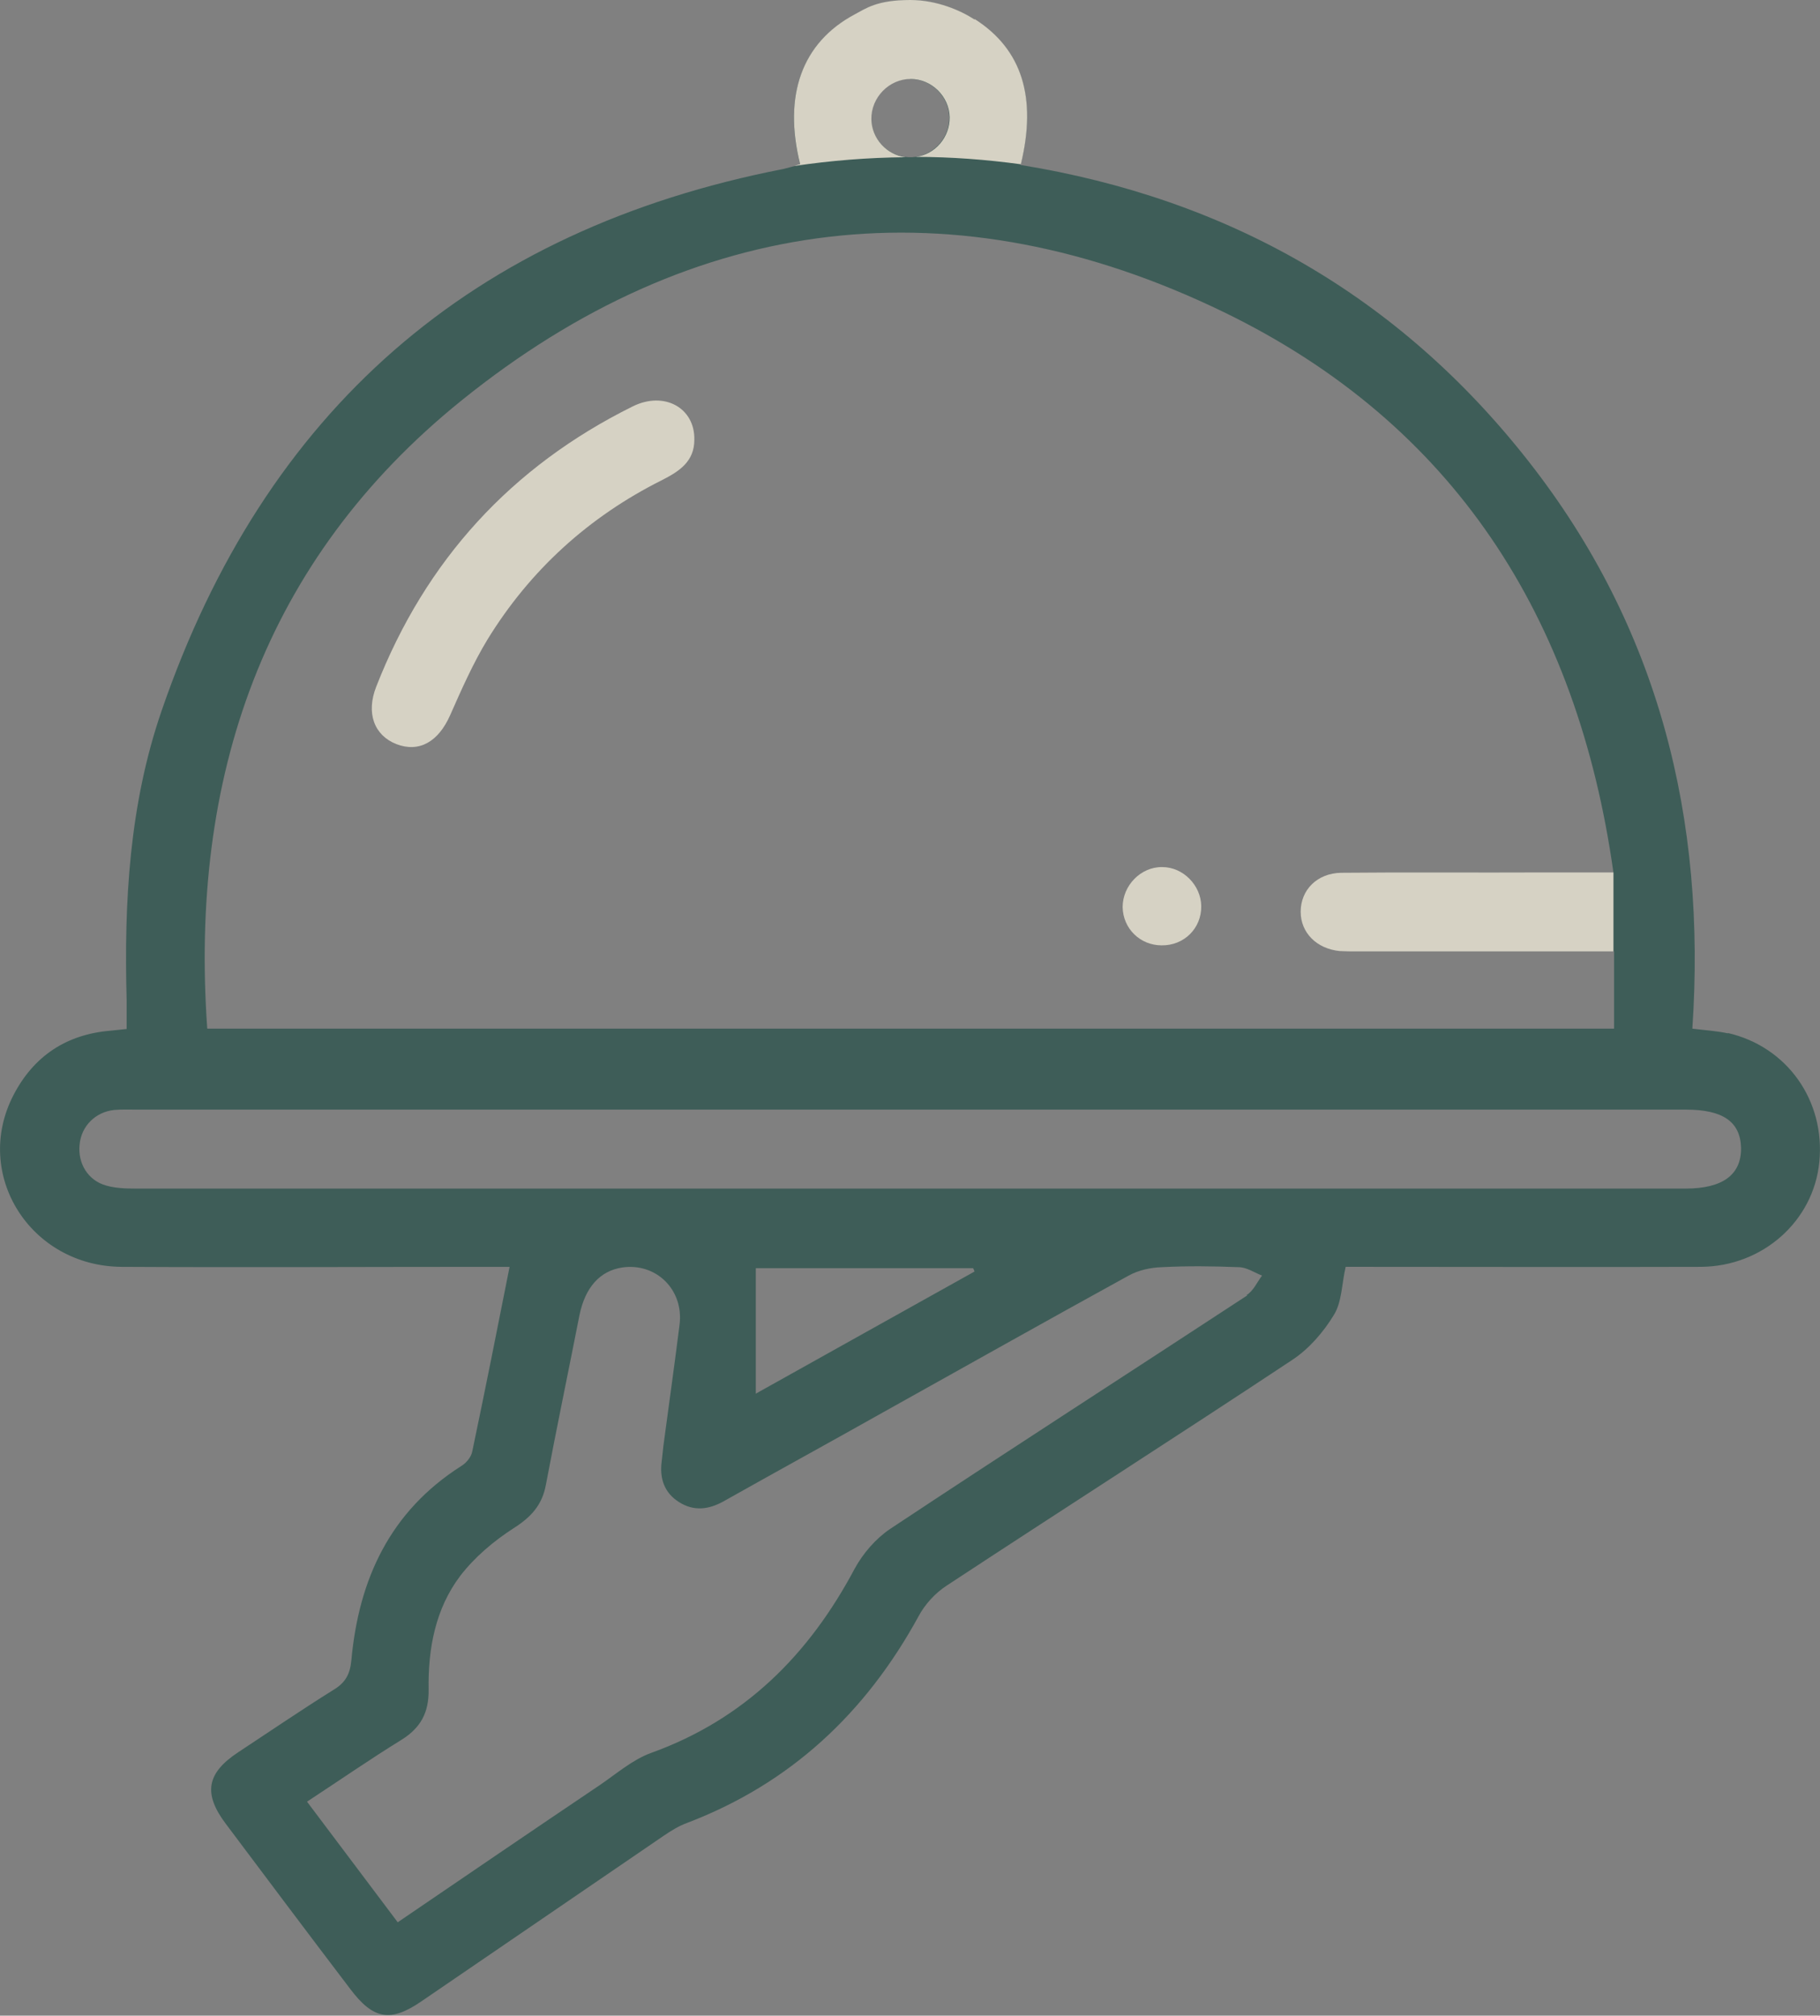 <?xml version="1.0" encoding="UTF-8"?> <svg xmlns="http://www.w3.org/2000/svg" id="Capa_2" data-name="Capa 2" viewBox="0 0 54.18 60"><rect x="0" y="0" width="54.18" height="60" fill="#808080" stroke="none"/><defs><style> .cls-1 { fill: #fff; } .cls-2 { fill: #d6d2c4; } .cls-3 { fill: #3e5d58; } </style></defs><g id="Capa_1-2" data-name="Capa 1"><g><g id="DkvBdn"><g><path class="cls-2" d="M20.67,13.09c0,.65-.45,.94-.96,1.2-2.18,1.09-3.93,2.68-5.2,4.75-.43,.71-.77,1.48-1.11,2.25-.35,.79-.92,1.12-1.6,.86-.66-.26-.91-.92-.6-1.71,1.47-3.76,4.02-6.55,7.63-8.34,.94-.47,1.86,.04,1.84,.99Z"></path><path class="cls-2" d="M34.58,28.14c-.64,0-1.15-.5-1.16-1.14,0-.64,.54-1.2,1.18-1.19,.62,0,1.15,.54,1.16,1.16,.01,.66-.51,1.18-1.18,1.17Z"></path><g><path class="cls-3" d="M51.44,30.76c-.32-.07-.65-.09-1.06-.14,.42-6.23-.99-11.93-4.87-16.88-3.87-4.94-8.96-7.83-15.13-8.83,.49-1.99,.04-3.43-1.37-4.32-.4-.26-1.11-.58-1.91-.58-1,0-1.32,.25-1.66,.43-1.57,.84-2.13,2.41-1.62,4.46-.17,.04-.33,.09-.5,.13C14.04,6.84,7.88,12.23,4.81,21.16c-.96,2.79-1.12,5.69-1.04,8.61,0,.28,0,.57,0,.86-.22,.02-.35,.04-.48,.05-1.32,.11-2.29,.76-2.89,1.92-1.22,2.36,.5,5.09,3.22,5.11,3.63,.02,7.26,0,10.9,0h.65c-.37,1.87-.73,3.68-1.11,5.49-.03,.17-.18,.35-.33,.44-2.12,1.35-3.05,3.37-3.27,5.78-.04,.42-.18,.67-.53,.88-.96,.6-1.9,1.24-2.84,1.86-.94,.62-1.05,1.23-.36,2.14,1.23,1.64,2.46,3.28,3.7,4.91,.68,.9,1.19,1,2.12,.36,2.4-1.64,4.8-3.28,7.2-4.92,.22-.15,.46-.3,.71-.39,3.07-1.17,5.31-3.27,6.88-6.14,.19-.36,.5-.7,.84-.92,3.42-2.25,6.88-4.46,10.29-6.72,.5-.33,.93-.83,1.24-1.34,.24-.39,.23-.92,.35-1.43h.67c3.3,0,6.6,.01,9.9,0,1.85-.01,3.36-1.37,3.53-3.12,.18-1.82-.95-3.43-2.72-3.84ZM27.1,2.35c.62,0,1.15,.52,1.16,1.14,.01,.63-.49,1.16-1.11,1.19-.65,.03-1.21-.49-1.22-1.14-.01-.65,.53-1.2,1.17-1.2ZM13.74,11.92c6.93-5.59,14.67-6.52,22.69-2.63,6.84,3.32,10.53,9.07,11.6,16.68v2.35h.02v2.3H6.17c-.53-7.47,1.67-13.94,7.57-18.7Zm23.39,26.64c-3.54,2.32-7.1,4.61-10.63,6.95-.43,.29-.81,.73-1.06,1.19-1.36,2.56-3.28,4.48-6.06,5.48-.55,.2-1.03,.62-1.53,.96-1.99,1.34-3.97,2.69-6.01,4.08-.91-1.21-1.79-2.38-2.7-3.59,.96-.63,1.87-1.26,2.81-1.84,.58-.36,.82-.82,.81-1.5-.02-1.21,.2-2.4,.94-3.38,.43-.56,1-1.04,1.59-1.42,.52-.33,.85-.69,.96-1.29,.32-1.69,.67-3.37,1-5.05,.17-.83,.61-1.32,1.27-1.42,1.01-.15,1.84,.66,1.71,1.7-.15,1.2-.32,2.4-.48,3.6-.02,.15-.03,.31-.05,.46-.07,.51,.07,.94,.51,1.22,.44,.28,.88,.23,1.33-.02,1.58-.89,3.17-1.76,4.75-2.65,2.44-1.36,4.87-2.73,7.31-4.07,.29-.16,.65-.24,.99-.25,.76-.04,1.52-.03,2.28,0,.24,0,.47,.16,.7,.25-.15,.2-.26,.46-.46,.58Zm-14.63,2.92v-3.73h6.47s.03,.06,.04,.1c-2.19,1.22-4.37,2.44-6.52,3.64Zm27.68-6.1c-15.38,0-30.77,0-46.15,0-.29,0-.59-.01-.87-.09-.54-.15-.85-.66-.79-1.22,.05-.55,.47-.97,1.03-1.03,.23-.02,.47-.01,.7-.01H27.12c7.69,0,15.38,0,23.07,0,1.1,0,1.62,.36,1.64,1.14,.01,.8-.55,1.21-1.65,1.21Z"></path><path class="cls-2" d="M48.03,25.97v2.35h-7.62c-.18,0-.35,0-.53-.01-.69-.07-1.16-.55-1.16-1.17,0-.65,.49-1.15,1.21-1.16,1.99-.02,3.98,0,5.97-.01h2.12Z"></path></g></g></g><g id="DkvBdn-2" data-name="DkvBdn"><path class="cls-2" d="M29.01,.58c-.4-.26-1.11-.58-1.91-.58-1,0-1.32,.25-1.66,.43-1.57,.84-2.13,2.41-1.62,4.46-.06,.01-.11,.03-.17,.05,1.08-.16,2.18-.25,3.31-.26-.56-.07-1.01-.55-1.02-1.13-.01-.65,.53-1.2,1.17-1.2,.62,0,1.15,.52,1.16,1.14,.01,.59-.43,1.11-1.01,1.18,1.06,0,2.1,.08,3.13,.22,.48-1.98,.04-3.42-1.37-4.32Z"></path></g><path class="cls-1" d="M27.25,4.68s-.07,0-.1,0c-.07,0-.14,0-.2,0,.07,0,.13,0,.19,0h.11Z"></path></g></g></svg> 